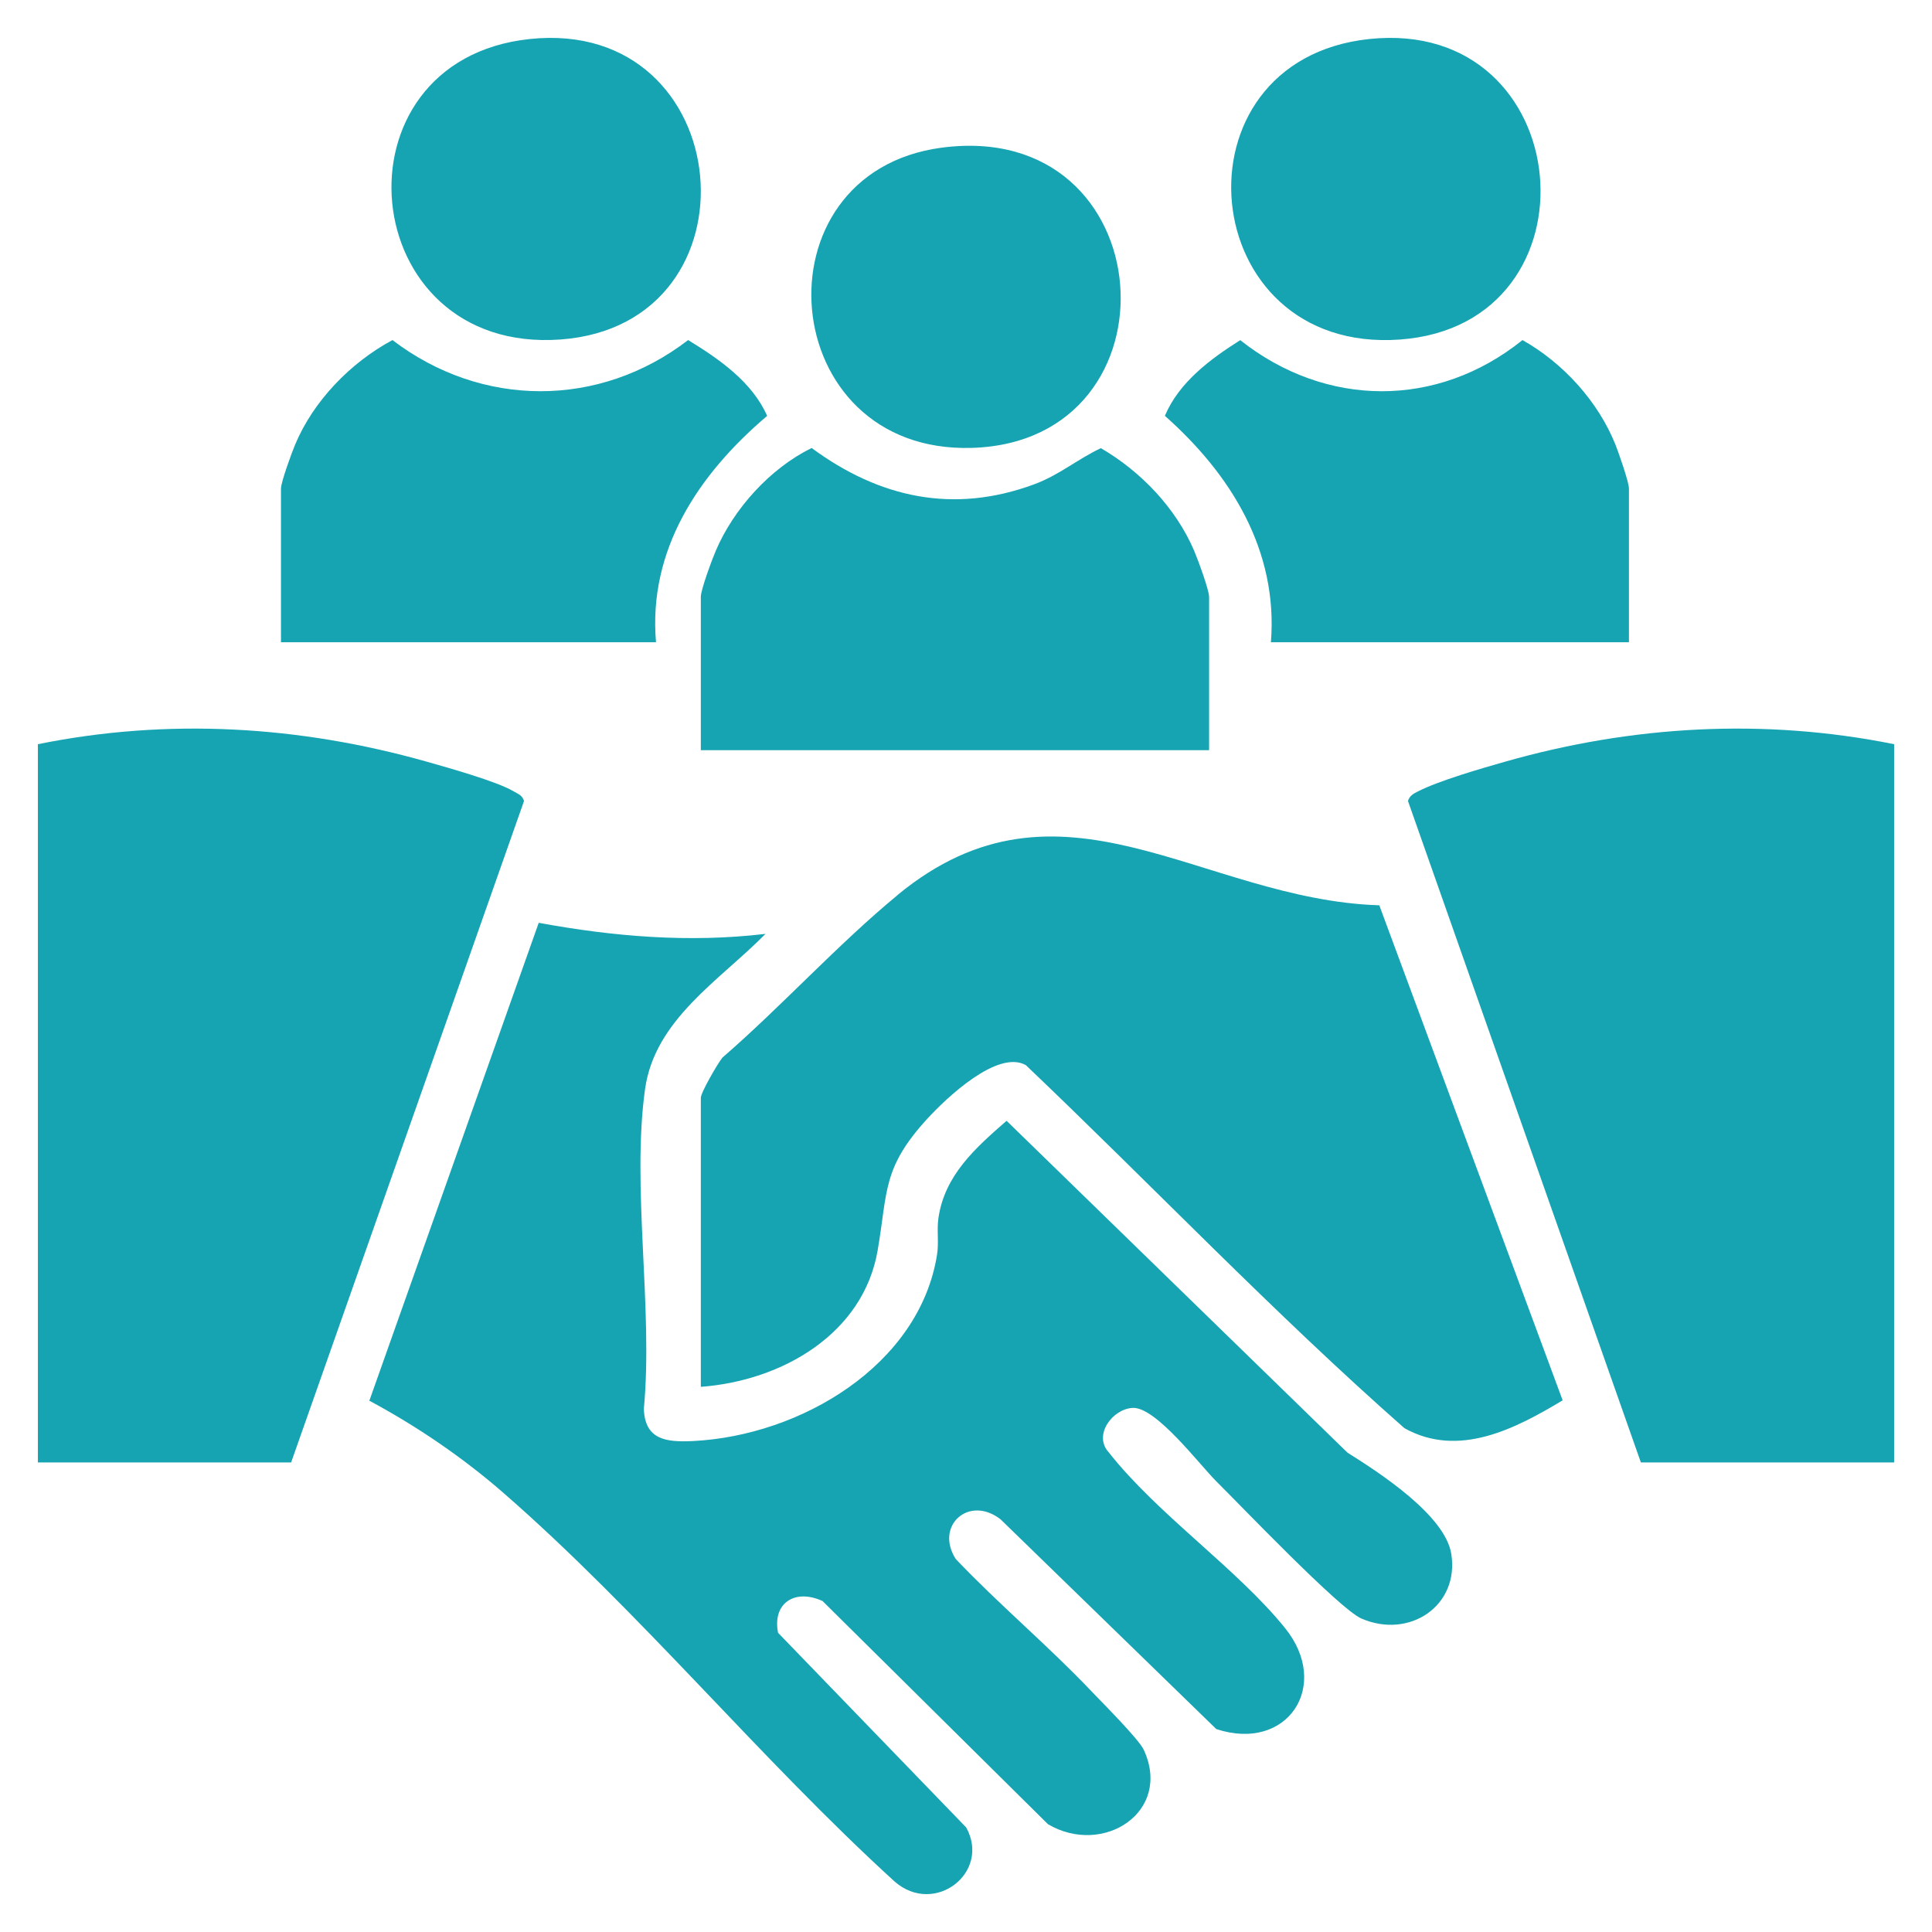 <svg width="51" height="51" viewBox="0 0 51 51" fill="none" xmlns="http://www.w3.org/2000/svg">
<path d="M14.221 24.36C16.203 24.724 18.194 24.891 20.208 24.652C18.988 25.889 17.284 26.912 17.027 28.755C16.668 31.338 17.245 34.542 16.996 37.19C17.024 38.005 17.58 38.075 18.292 38.04C21.145 37.898 24.264 36.035 24.734 33.132C24.788 32.801 24.726 32.48 24.771 32.162C24.933 31.025 25.745 30.307 26.571 29.586L35.571 38.347C36.404 38.869 38.147 39.996 38.31 41.018C38.529 42.388 37.206 43.277 35.935 42.724C35.358 42.472 32.756 39.746 32.105 39.101C31.663 38.661 30.51 37.133 29.899 37.165C29.363 37.193 28.852 37.886 29.268 38.338C30.56 39.98 32.643 41.397 33.919 42.973C35.149 44.491 33.991 46.264 32.107 45.643L26.413 40.107C25.576 39.455 24.666 40.28 25.231 41.156C26.372 42.356 27.659 43.433 28.799 44.632C29.093 44.942 30.063 45.908 30.194 46.194C30.948 47.833 29.117 49.012 27.663 48.154L21.714 42.264C20.99 41.929 20.383 42.312 20.539 43.102L25.505 48.24C26.161 49.428 24.675 50.585 23.62 49.672C20.072 46.439 16.884 42.538 13.277 39.398C12.205 38.466 11.008 37.651 9.75 36.975L14.221 24.36ZM1 19.645C4.434 18.949 7.905 19.157 11.26 20.105C11.81 20.261 13.134 20.631 13.566 20.894H13.567C13.685 20.965 13.784 20.989 13.833 21.144L7.685 38.605H1V19.645ZM39.74 20.104C43.089 19.151 46.572 18.953 50 19.645V38.605H43.315L37.167 21.144C37.211 21.004 37.309 20.953 37.431 20.891C37.984 20.608 39.109 20.283 39.74 20.104ZM23.695 23.624C28.007 20.072 31.702 23.746 36.41 23.898L41.25 36.965C40.009 37.712 38.502 38.5 37.073 37.7C33.616 34.656 30.42 31.298 27.08 28.117C26.332 27.697 24.974 28.992 24.476 29.535C23.282 30.839 23.436 31.456 23.167 33.012C22.787 35.208 20.648 36.45 18.5 36.609V28.981C18.5 28.838 18.94 28.082 19.069 27.919C20.633 26.564 22.109 24.934 23.696 23.626L23.695 23.624ZM21.425 11.826C23.207 13.139 25.162 13.575 27.299 12.785C27.965 12.539 28.439 12.123 29.06 11.83C30.125 12.449 31.043 13.418 31.523 14.539C31.62 14.768 31.916 15.569 31.917 15.756V19.803H18.5V15.755C18.5 15.567 18.797 14.766 18.895 14.538C19.367 13.433 20.323 12.368 21.425 11.826ZM18.165 8.977C18.991 9.481 19.856 10.084 20.25 10.977V10.979C18.426 12.527 17.108 14.525 17.317 16.954H7.417V12.896C7.417 12.729 7.698 11.957 7.787 11.745C8.264 10.598 9.239 9.58 10.36 8.977C12.714 10.773 15.818 10.781 18.165 8.977ZM40.19 8.977C41.261 9.58 42.19 10.598 42.647 11.745C42.731 11.957 43 12.729 43 12.896V16.954H33.549V16.952C33.741 14.533 32.493 12.521 30.75 10.977C31.125 10.088 31.95 9.478 32.739 8.979C35.001 10.767 37.939 10.788 40.19 8.977ZM24.852 3.899C30.727 3.116 31.284 11.648 25.661 11.823C20.456 11.985 19.866 4.565 24.852 3.899ZM13.984 1.03C19.487 0.448 20.2 8.568 14.795 8.962C9.361 9.358 8.655 1.595 13.984 1.03ZM36.145 1.03C41.664 0.446 42.361 8.569 36.956 8.963C31.527 9.358 30.826 1.594 36.145 1.03Z" fill="#16A4B2"/>
</svg>

